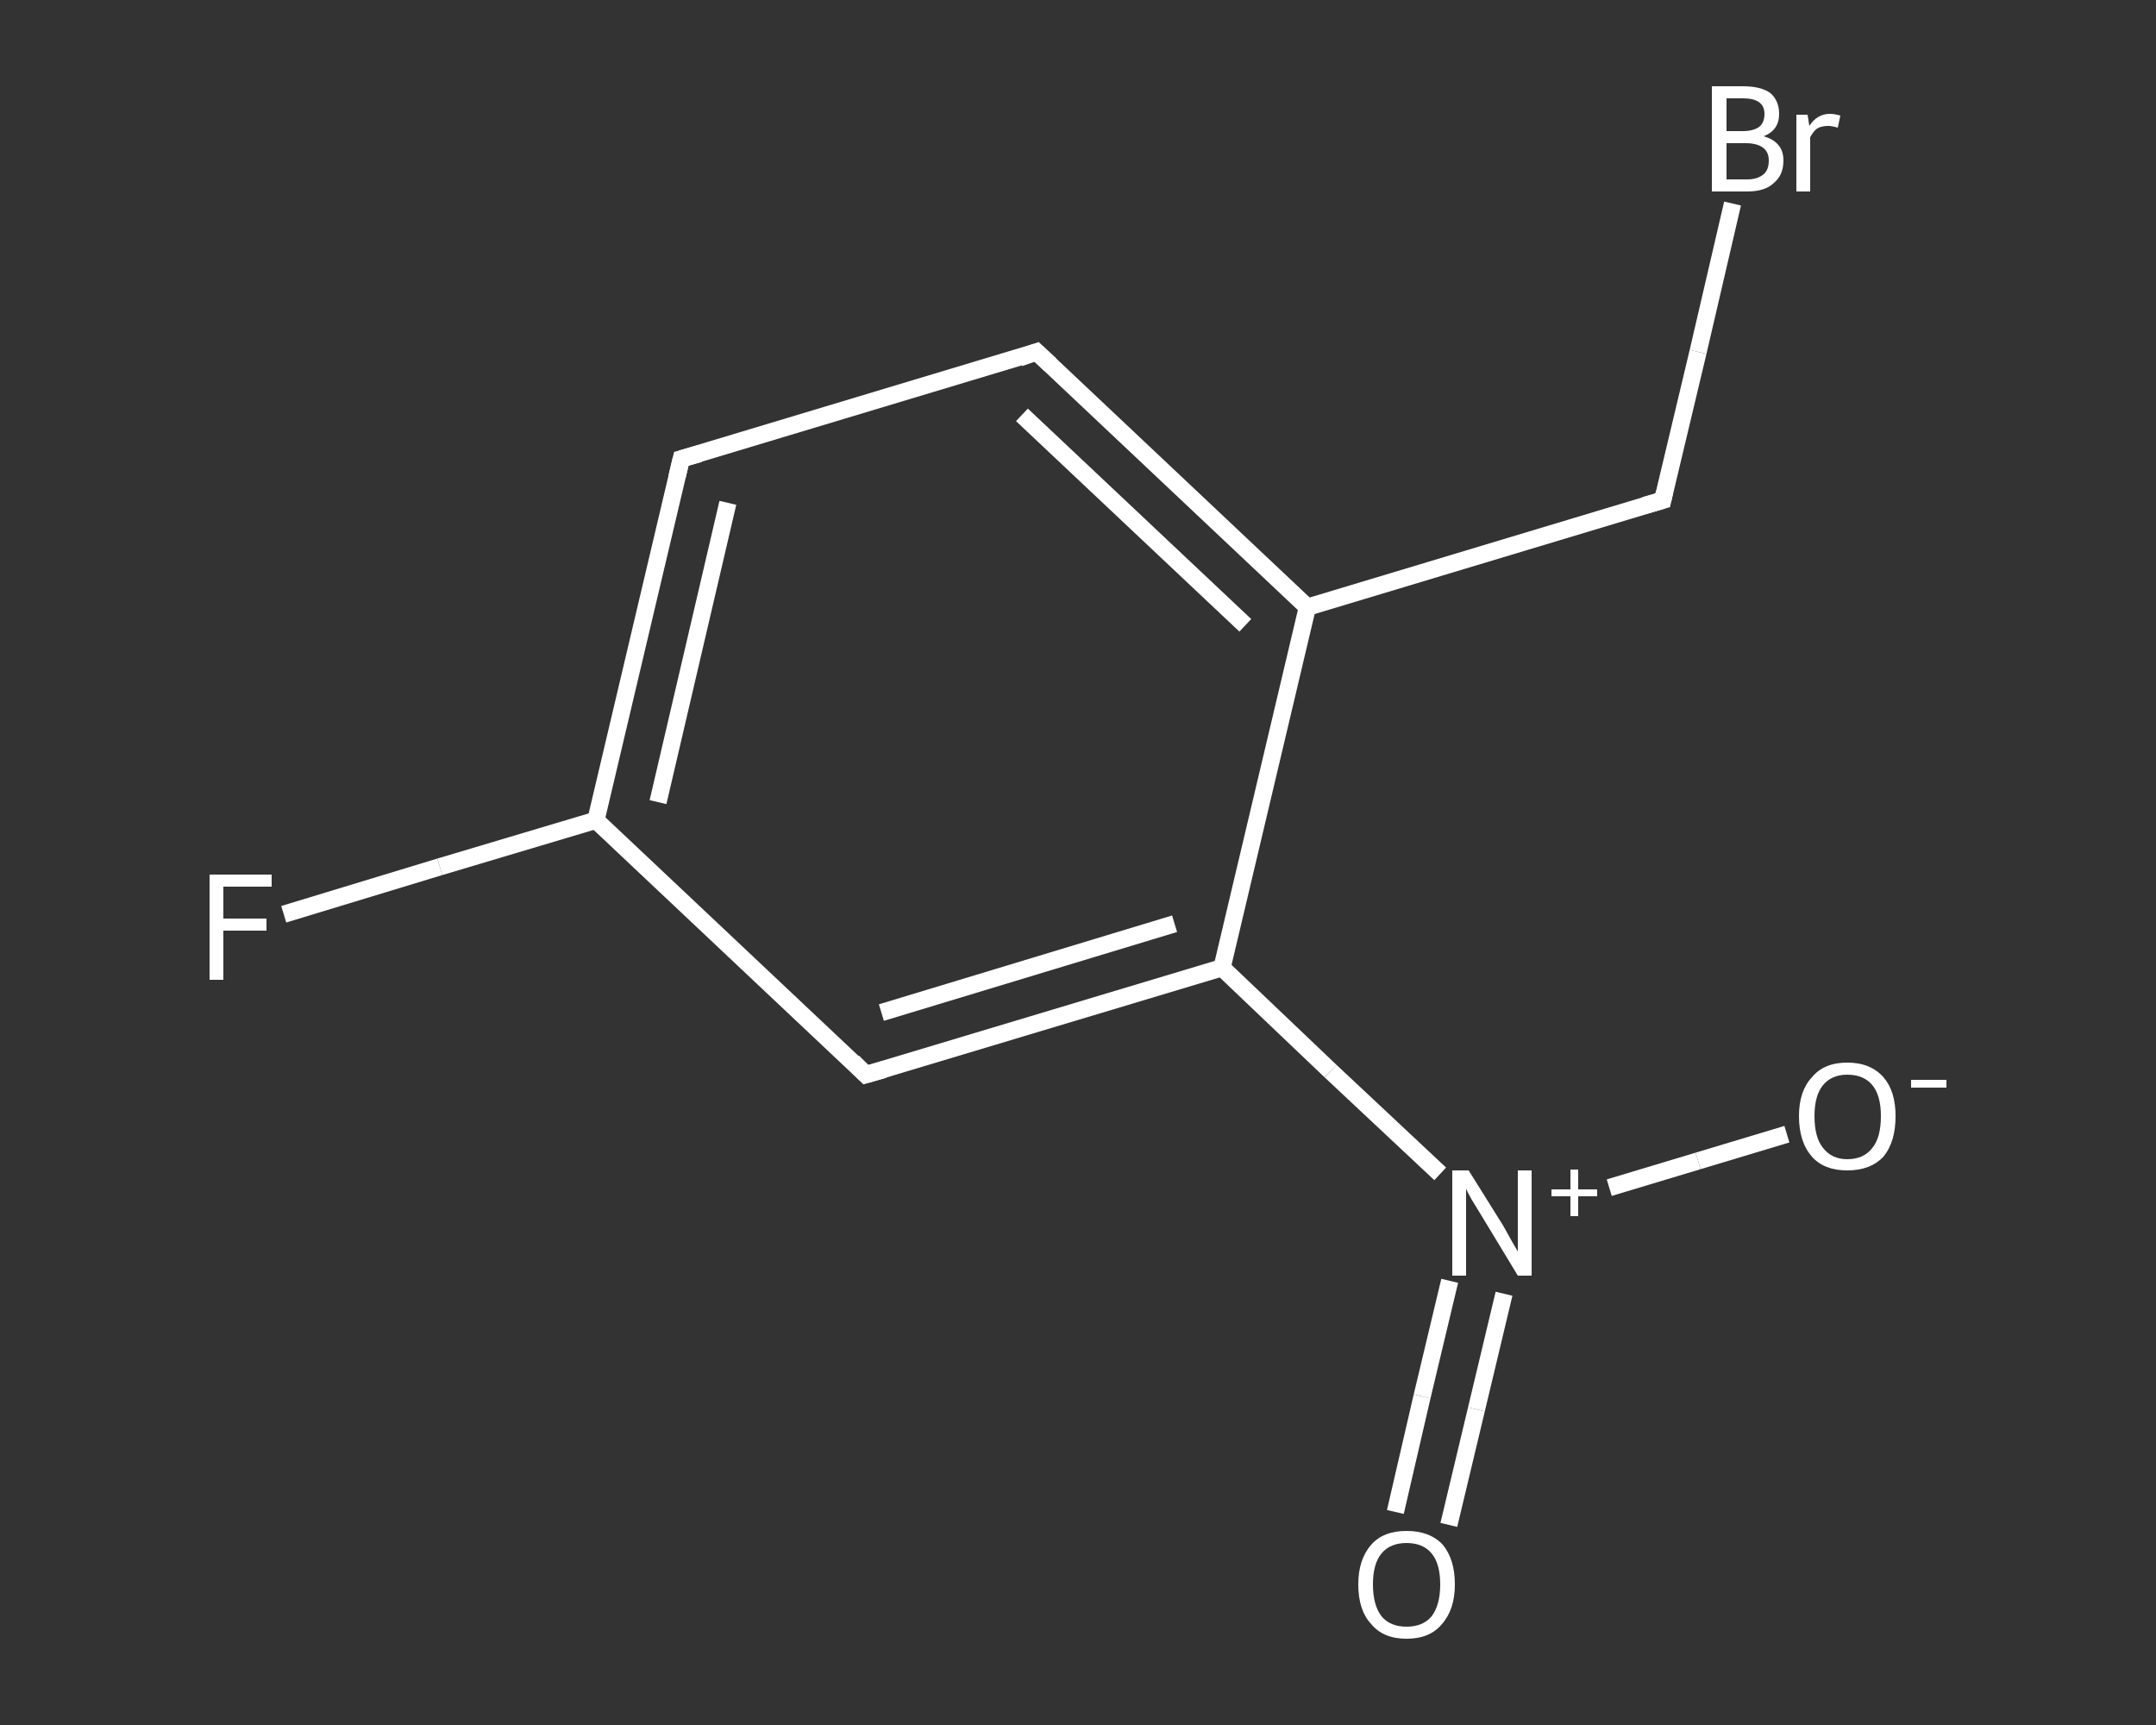 <?xml version='1.0' encoding='iso-8859-1'?>
<svg version='1.1' baseProfile='full'
              xmlns='http://www.w3.org/2000/svg'
                      xmlns:rdkit='http://www.rdkit.org/xml'
                      xmlns:xlink='http://www.w3.org/1999/xlink'
                  xml:space='preserve'
width='250px' height='200px' viewBox='0 0 250 200'>
<rect x="0" y="0" width="250" height="200" fill="#333333" stroke="none"/>
<!-- END OF HEADER -->
<rect style='opacity:1.0;fill:transparent;stroke:none' width='250.0' height='200.0' x='0.0' y='0.0'> </rect>
<path class='bond-0 atom-0 atom-1' d='M 161.8,175.3 L 164.9,161.9' style='fill:none;fill-rule:evenodd;stroke:#FFFFFF;stroke-width:2.0px;stroke-linecap:butt;stroke-linejoin:miter;stroke-opacity:1' />
<path class='bond-0 atom-0 atom-1' d='M 164.9,161.9 L 168.1,148.5' style='fill:none;fill-rule:evenodd;stroke:#FFFFFF;stroke-width:2.0px;stroke-linecap:butt;stroke-linejoin:miter;stroke-opacity:1' />
<path class='bond-0 atom-0 atom-1' d='M 168.0,176.8 L 171.2,163.4' style='fill:none;fill-rule:evenodd;stroke:#FFFFFF;stroke-width:2.0px;stroke-linecap:butt;stroke-linejoin:miter;stroke-opacity:1' />
<path class='bond-0 atom-0 atom-1' d='M 171.2,163.4 L 174.4,150.0' style='fill:none;fill-rule:evenodd;stroke:#FFFFFF;stroke-width:2.0px;stroke-linecap:butt;stroke-linejoin:miter;stroke-opacity:1' />
<path class='bond-1 atom-1 atom-2' d='M 186.6,137.7 L 196.9,134.6' style='fill:none;fill-rule:evenodd;stroke:#FFFFFF;stroke-width:2.0px;stroke-linecap:butt;stroke-linejoin:miter;stroke-opacity:1' />
<path class='bond-1 atom-1 atom-2' d='M 196.9,134.6 L 207.2,131.5' style='fill:none;fill-rule:evenodd;stroke:#FFFFFF;stroke-width:2.0px;stroke-linecap:butt;stroke-linejoin:miter;stroke-opacity:1' />
<path class='bond-2 atom-1 atom-3' d='M 167.0,136.1 L 154.3,124.2' style='fill:none;fill-rule:evenodd;stroke:#FFFFFF;stroke-width:2.0px;stroke-linecap:butt;stroke-linejoin:miter;stroke-opacity:1' />
<path class='bond-2 atom-1 atom-3' d='M 154.3,124.2 L 141.7,112.2' style='fill:none;fill-rule:evenodd;stroke:#FFFFFF;stroke-width:2.0px;stroke-linecap:butt;stroke-linejoin:miter;stroke-opacity:1' />
<path class='bond-3 atom-3 atom-4' d='M 141.7,112.2 L 100.4,124.6' style='fill:none;fill-rule:evenodd;stroke:#FFFFFF;stroke-width:2.0px;stroke-linecap:butt;stroke-linejoin:miter;stroke-opacity:1' />
<path class='bond-3 atom-3 atom-4' d='M 136.2,107.1 L 102.2,117.4' style='fill:none;fill-rule:evenodd;stroke:#FFFFFF;stroke-width:2.0px;stroke-linecap:butt;stroke-linejoin:miter;stroke-opacity:1' />
<path class='bond-4 atom-4 atom-5' d='M 100.4,124.6 L 69.1,95.1' style='fill:none;fill-rule:evenodd;stroke:#FFFFFF;stroke-width:2.0px;stroke-linecap:butt;stroke-linejoin:miter;stroke-opacity:1' />
<path class='bond-5 atom-5 atom-6' d='M 69.1,95.1 L 51.0,100.5' style='fill:none;fill-rule:evenodd;stroke:#FFFFFF;stroke-width:2.0px;stroke-linecap:butt;stroke-linejoin:miter;stroke-opacity:1' />
<path class='bond-5 atom-5 atom-6' d='M 51.0,100.5 L 32.9,106.0' style='fill:none;fill-rule:evenodd;stroke:#FFFFFF;stroke-width:2.0px;stroke-linecap:butt;stroke-linejoin:miter;stroke-opacity:1' />
<path class='bond-6 atom-5 atom-7' d='M 69.1,95.1 L 79.0,53.2' style='fill:none;fill-rule:evenodd;stroke:#FFFFFF;stroke-width:2.0px;stroke-linecap:butt;stroke-linejoin:miter;stroke-opacity:1' />
<path class='bond-6 atom-5 atom-7' d='M 76.3,93.0 L 84.4,58.3' style='fill:none;fill-rule:evenodd;stroke:#FFFFFF;stroke-width:2.0px;stroke-linecap:butt;stroke-linejoin:miter;stroke-opacity:1' />
<path class='bond-7 atom-7 atom-8' d='M 79.0,53.2 L 120.2,40.8' style='fill:none;fill-rule:evenodd;stroke:#FFFFFF;stroke-width:2.0px;stroke-linecap:butt;stroke-linejoin:miter;stroke-opacity:1' />
<path class='bond-8 atom-8 atom-9' d='M 120.2,40.8 L 151.6,70.4' style='fill:none;fill-rule:evenodd;stroke:#FFFFFF;stroke-width:2.0px;stroke-linecap:butt;stroke-linejoin:miter;stroke-opacity:1' />
<path class='bond-8 atom-8 atom-9' d='M 118.5,48.1 L 144.4,72.5' style='fill:none;fill-rule:evenodd;stroke:#FFFFFF;stroke-width:2.0px;stroke-linecap:butt;stroke-linejoin:miter;stroke-opacity:1' />
<path class='bond-9 atom-9 atom-10' d='M 151.6,70.4 L 192.8,58.0' style='fill:none;fill-rule:evenodd;stroke:#FFFFFF;stroke-width:2.0px;stroke-linecap:butt;stroke-linejoin:miter;stroke-opacity:1' />
<path class='bond-10 atom-10 atom-11' d='M 192.8,58.0 L 196.9,40.8' style='fill:none;fill-rule:evenodd;stroke:#FFFFFF;stroke-width:2.0px;stroke-linecap:butt;stroke-linejoin:miter;stroke-opacity:1' />
<path class='bond-10 atom-10 atom-11' d='M 196.9,40.8 L 200.9,23.6' style='fill:none;fill-rule:evenodd;stroke:#FFFFFF;stroke-width:2.0px;stroke-linecap:butt;stroke-linejoin:miter;stroke-opacity:1' />
<path class='bond-11 atom-9 atom-3' d='M 151.6,70.4 L 141.7,112.2' style='fill:none;fill-rule:evenodd;stroke:#FFFFFF;stroke-width:2.0px;stroke-linecap:butt;stroke-linejoin:miter;stroke-opacity:1' />
<path d='M 102.5,124.0 L 100.4,124.6 L 98.9,123.1' style='fill:none;stroke:#FFFFFF;stroke-width:2.0px;stroke-linecap:butt;stroke-linejoin:miter;stroke-opacity:1;' />
<path d='M 78.5,55.3 L 79.0,53.2 L 81.1,52.6' style='fill:none;stroke:#FFFFFF;stroke-width:2.0px;stroke-linecap:butt;stroke-linejoin:miter;stroke-opacity:1;' />
<path d='M 118.2,41.5 L 120.2,40.8 L 121.8,42.3' style='fill:none;stroke:#FFFFFF;stroke-width:2.0px;stroke-linecap:butt;stroke-linejoin:miter;stroke-opacity:1;' />
<path d='M 190.7,58.6 L 192.8,58.0 L 193.0,57.1' style='fill:none;stroke:#FFFFFF;stroke-width:2.0px;stroke-linecap:butt;stroke-linejoin:miter;stroke-opacity:1;' />
<path class='atom-0' d='M 157.5 183.7
Q 157.5 180.8, 159.0 179.1
Q 160.4 177.5, 163.1 177.5
Q 165.8 177.5, 167.3 179.1
Q 168.7 180.8, 168.7 183.7
Q 168.7 186.6, 167.2 188.3
Q 165.8 190.0, 163.1 190.0
Q 160.4 190.0, 159.0 188.3
Q 157.5 186.7, 157.5 183.7
M 163.1 188.6
Q 165.0 188.6, 166.0 187.4
Q 167.0 186.1, 167.0 183.7
Q 167.0 181.3, 166.0 180.1
Q 165.0 178.9, 163.1 178.9
Q 161.2 178.9, 160.2 180.1
Q 159.2 181.3, 159.2 183.7
Q 159.2 186.1, 160.2 187.4
Q 161.2 188.6, 163.1 188.6
' fill='#FFFFFF'/>
<path class='atom-1' d='M 170.3 135.7
L 174.3 142.1
Q 174.7 142.8, 175.3 143.9
Q 176.0 145.1, 176.0 145.1
L 176.0 135.7
L 177.6 135.7
L 177.6 147.9
L 176.0 147.9
L 171.7 140.8
Q 171.2 140.0, 170.6 139.0
Q 170.1 138.1, 170.0 137.8
L 170.0 147.9
L 168.4 147.9
L 168.4 135.7
L 170.3 135.7
' fill='#FFFFFF'/>
<path class='atom-1' d='M 179.9 137.9
L 182.1 137.9
L 182.1 135.6
L 183.0 135.6
L 183.0 137.9
L 185.2 137.9
L 185.2 138.7
L 183.0 138.7
L 183.0 141.0
L 182.1 141.0
L 182.1 138.7
L 179.9 138.7
L 179.9 137.9
' fill='#FFFFFF'/>
<path class='atom-2' d='M 208.6 129.4
Q 208.6 126.5, 210.1 124.9
Q 211.5 123.2, 214.2 123.2
Q 216.9 123.2, 218.4 124.9
Q 219.8 126.5, 219.8 129.4
Q 219.8 132.4, 218.4 134.1
Q 216.9 135.7, 214.2 135.7
Q 211.5 135.7, 210.1 134.1
Q 208.6 132.4, 208.6 129.4
M 214.2 134.4
Q 216.1 134.4, 217.1 133.1
Q 218.1 131.9, 218.1 129.4
Q 218.1 127.0, 217.1 125.8
Q 216.1 124.6, 214.2 124.6
Q 212.4 124.6, 211.4 125.8
Q 210.4 127.0, 210.4 129.4
Q 210.4 131.9, 211.4 133.1
Q 212.4 134.4, 214.2 134.4
' fill='#FFFFFF'/>
<path class='atom-2' d='M 221.6 125.2
L 225.7 125.2
L 225.7 126.1
L 221.6 126.1
L 221.6 125.2
' fill='#FFFFFF'/>
<path class='atom-6' d='M 24.3 101.4
L 31.5 101.4
L 31.5 102.8
L 25.9 102.8
L 25.9 106.5
L 30.9 106.5
L 30.9 107.9
L 25.9 107.9
L 25.9 113.6
L 24.3 113.6
L 24.3 101.4
' fill='#FFFFFF'/>
<path class='atom-11' d='M 204.5 15.8
Q 205.6 16.1, 206.2 16.8
Q 206.8 17.5, 206.8 18.6
Q 206.8 20.3, 205.7 21.2
Q 204.7 22.2, 202.6 22.2
L 198.5 22.2
L 198.5 10.0
L 202.1 10.0
Q 204.2 10.0, 205.3 10.8
Q 206.3 11.7, 206.3 13.2
Q 206.3 15.1, 204.5 15.8
M 200.2 11.4
L 200.2 15.2
L 202.1 15.2
Q 203.3 15.2, 204.0 14.7
Q 204.6 14.2, 204.6 13.2
Q 204.6 11.4, 202.1 11.4
L 200.2 11.4
M 202.6 20.8
Q 203.8 20.8, 204.5 20.2
Q 205.1 19.7, 205.1 18.6
Q 205.1 17.6, 204.4 17.1
Q 203.7 16.6, 202.4 16.6
L 200.2 16.6
L 200.2 20.8
L 202.6 20.8
' fill='#FFFFFF'/>
<path class='atom-11' d='M 209.6 13.3
L 209.8 14.6
Q 210.7 13.2, 212.2 13.2
Q 212.7 13.2, 213.4 13.4
L 213.1 14.8
Q 212.4 14.6, 212.0 14.6
Q 211.2 14.6, 210.7 14.9
Q 210.3 15.2, 209.9 15.9
L 209.9 22.2
L 208.3 22.2
L 208.3 13.3
L 209.6 13.3
' fill='#FFFFFF'/>
</svg>
